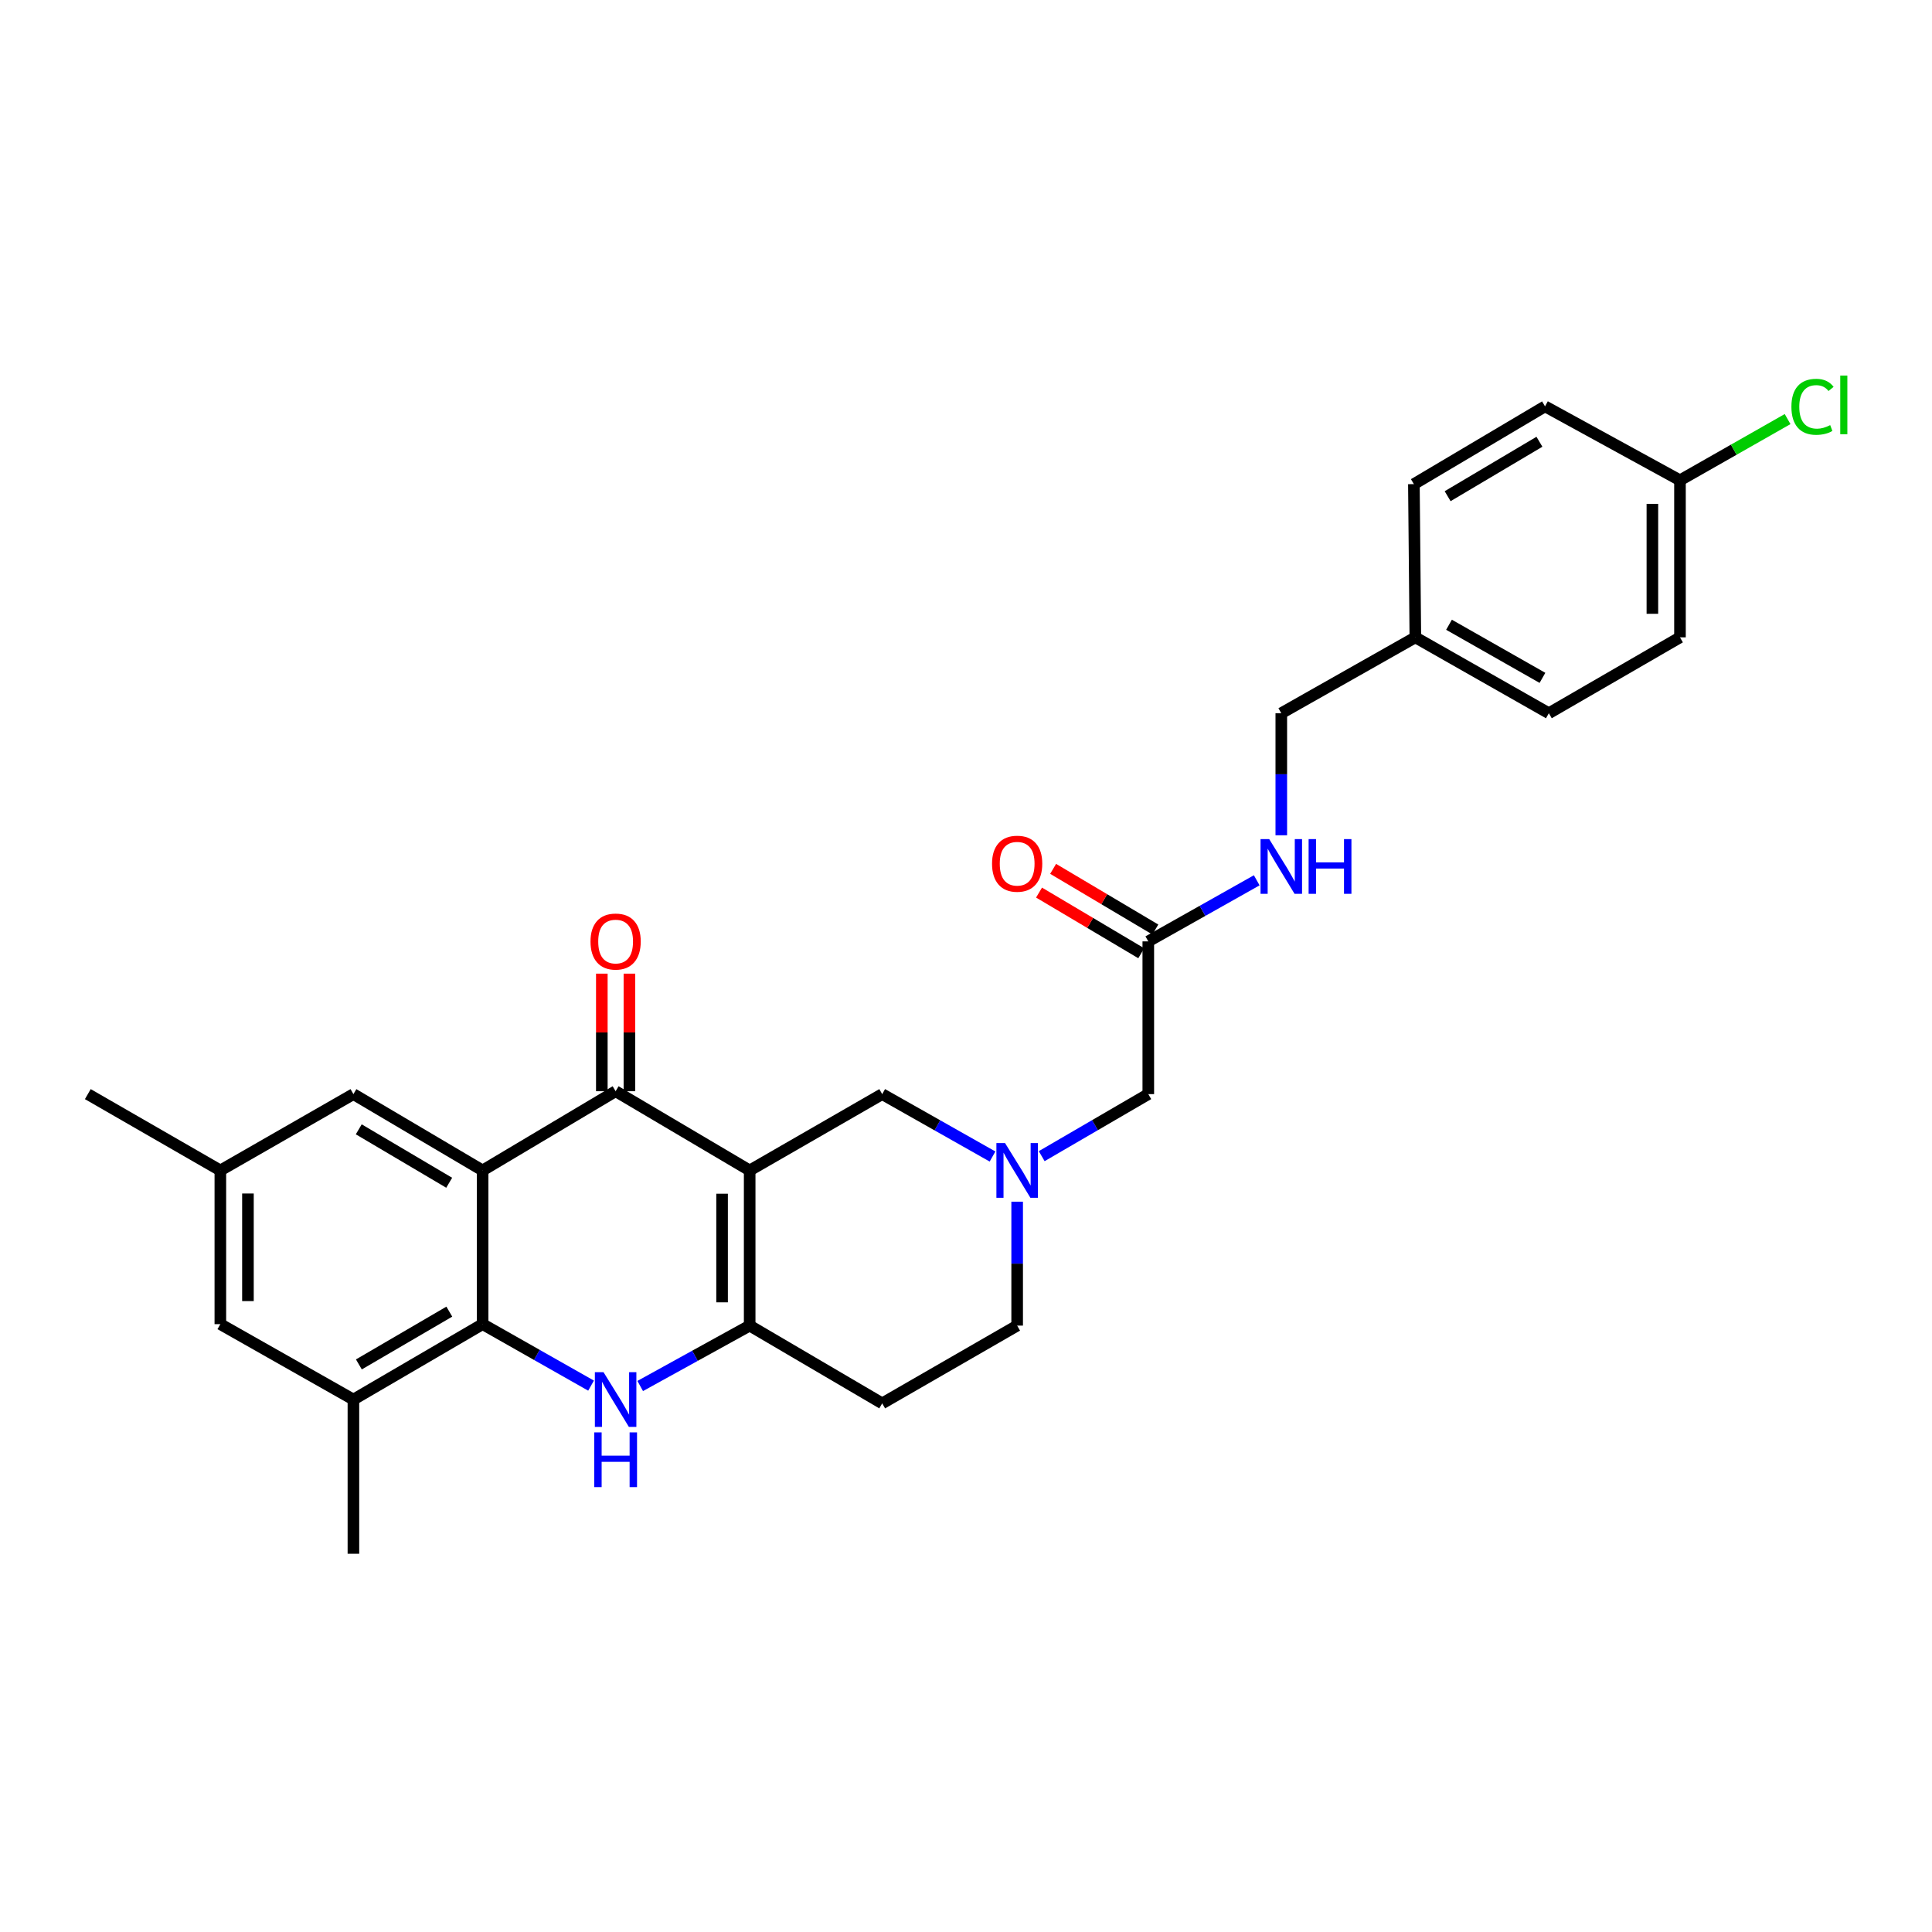 <?xml version='1.0' encoding='iso-8859-1'?>
<svg version='1.1' baseProfile='full'
              xmlns='http://www.w3.org/2000/svg'
                      xmlns:rdkit='http://www.rdkit.org/xml'
                      xmlns:xlink='http://www.w3.org/1999/xlink'
                  xml:space='preserve'
width='1000px' height='1000px' viewBox='0 0 1000 1000'>
<!-- END OF HEADER -->
<rect style='opacity:1.0;fill:#FFFFFF;stroke:none' width='1000' height='1000' x='0' y='0'> </rect>
<path class='bond-1' d='M 388.03,605.823 L 318.646,564.815' style='fill:none;fill-rule:evenodd;stroke:#000000;stroke-width:6px;stroke-linecap:butt;stroke-linejoin:miter;stroke-opacity:1' />
<path class='bond-2' d='M 388.03,605.823 L 388.03,686.132' style='fill:none;fill-rule:evenodd;stroke:#000000;stroke-width:6px;stroke-linecap:butt;stroke-linejoin:miter;stroke-opacity:1' />
<path class='bond-2' d='M 373.747,617.869 L 373.747,674.086' style='fill:none;fill-rule:evenodd;stroke:#000000;stroke-width:6px;stroke-linecap:butt;stroke-linejoin:miter;stroke-opacity:1' />
<path class='bond-6' d='M 388.03,605.823 L 456.627,566.315' style='fill:none;fill-rule:evenodd;stroke:#000000;stroke-width:6px;stroke-linecap:butt;stroke-linejoin:miter;stroke-opacity:1' />
<path class='bond-0' d='M 249.795,605.823 L 318.646,564.815' style='fill:none;fill-rule:evenodd;stroke:#000000;stroke-width:6px;stroke-linecap:butt;stroke-linejoin:miter;stroke-opacity:1' />
<path class='bond-9' d='M 249.795,605.823 L 182.927,566.315' style='fill:none;fill-rule:evenodd;stroke:#000000;stroke-width:6px;stroke-linecap:butt;stroke-linejoin:miter;stroke-opacity:1' />
<path class='bond-9' d='M 232.499,612.193 L 185.692,584.538' style='fill:none;fill-rule:evenodd;stroke:#000000;stroke-width:6px;stroke-linecap:butt;stroke-linejoin:miter;stroke-opacity:1' />
<path class='bond-29' d='M 249.795,605.823 L 249.795,685.378' style='fill:none;fill-rule:evenodd;stroke:#000000;stroke-width:6px;stroke-linecap:butt;stroke-linejoin:miter;stroke-opacity:1' />
<path class='bond-11' d='M 325.788,564.815 L 325.788,534.386' style='fill:none;fill-rule:evenodd;stroke:#000000;stroke-width:6px;stroke-linecap:butt;stroke-linejoin:miter;stroke-opacity:1' />
<path class='bond-11' d='M 325.788,534.386 L 325.788,503.958' style='fill:none;fill-rule:evenodd;stroke:#FF0000;stroke-width:6px;stroke-linecap:butt;stroke-linejoin:miter;stroke-opacity:1' />
<path class='bond-11' d='M 311.505,564.815 L 311.505,534.386' style='fill:none;fill-rule:evenodd;stroke:#000000;stroke-width:6px;stroke-linecap:butt;stroke-linejoin:miter;stroke-opacity:1' />
<path class='bond-11' d='M 311.505,534.386 L 311.505,503.958' style='fill:none;fill-rule:evenodd;stroke:#FF0000;stroke-width:6px;stroke-linecap:butt;stroke-linejoin:miter;stroke-opacity:1' />
<path class='bond-3' d='M 388.03,686.132 L 359.699,701.762' style='fill:none;fill-rule:evenodd;stroke:#000000;stroke-width:6px;stroke-linecap:butt;stroke-linejoin:miter;stroke-opacity:1' />
<path class='bond-3' d='M 359.699,701.762 L 331.367,717.392' style='fill:none;fill-rule:evenodd;stroke:#0000FF;stroke-width:6px;stroke-linecap:butt;stroke-linejoin:miter;stroke-opacity:1' />
<path class='bond-8' d='M 388.03,686.132 L 456.627,726.386' style='fill:none;fill-rule:evenodd;stroke:#000000;stroke-width:6px;stroke-linecap:butt;stroke-linejoin:miter;stroke-opacity:1' />
<path class='bond-4' d='M 305.928,717.2 L 277.861,701.289' style='fill:none;fill-rule:evenodd;stroke:#0000FF;stroke-width:6px;stroke-linecap:butt;stroke-linejoin:miter;stroke-opacity:1' />
<path class='bond-4' d='M 277.861,701.289 L 249.795,685.378' style='fill:none;fill-rule:evenodd;stroke:#000000;stroke-width:6px;stroke-linecap:butt;stroke-linejoin:miter;stroke-opacity:1' />
<path class='bond-7' d='M 249.795,685.378 L 182.927,724.41' style='fill:none;fill-rule:evenodd;stroke:#000000;stroke-width:6px;stroke-linecap:butt;stroke-linejoin:miter;stroke-opacity:1' />
<path class='bond-7' d='M 232.565,678.898 L 185.757,706.22' style='fill:none;fill-rule:evenodd;stroke:#000000;stroke-width:6px;stroke-linecap:butt;stroke-linejoin:miter;stroke-opacity:1' />
<path class='bond-5' d='M 513.732,598.613 L 485.18,582.464' style='fill:none;fill-rule:evenodd;stroke:#0000FF;stroke-width:6px;stroke-linecap:butt;stroke-linejoin:miter;stroke-opacity:1' />
<path class='bond-5' d='M 485.18,582.464 L 456.627,566.315' style='fill:none;fill-rule:evenodd;stroke:#000000;stroke-width:6px;stroke-linecap:butt;stroke-linejoin:miter;stroke-opacity:1' />
<path class='bond-14' d='M 539.182,598.428 L 566.768,582.372' style='fill:none;fill-rule:evenodd;stroke:#0000FF;stroke-width:6px;stroke-linecap:butt;stroke-linejoin:miter;stroke-opacity:1' />
<path class='bond-14' d='M 566.768,582.372 L 594.354,566.315' style='fill:none;fill-rule:evenodd;stroke:#000000;stroke-width:6px;stroke-linecap:butt;stroke-linejoin:miter;stroke-opacity:1' />
<path class='bond-16' d='M 526.478,621.99 L 526.478,654.061' style='fill:none;fill-rule:evenodd;stroke:#0000FF;stroke-width:6px;stroke-linecap:butt;stroke-linejoin:miter;stroke-opacity:1' />
<path class='bond-16' d='M 526.478,654.061 L 526.478,686.132' style='fill:none;fill-rule:evenodd;stroke:#000000;stroke-width:6px;stroke-linecap:butt;stroke-linejoin:miter;stroke-opacity:1' />
<path class='bond-12' d='M 182.927,724.41 L 114.052,685.378' style='fill:none;fill-rule:evenodd;stroke:#000000;stroke-width:6px;stroke-linecap:butt;stroke-linejoin:miter;stroke-opacity:1' />
<path class='bond-26' d='M 182.927,724.41 L 182.927,804.22' style='fill:none;fill-rule:evenodd;stroke:#000000;stroke-width:6px;stroke-linecap:butt;stroke-linejoin:miter;stroke-opacity:1' />
<path class='bond-28' d='M 456.627,726.386 L 526.478,686.132' style='fill:none;fill-rule:evenodd;stroke:#000000;stroke-width:6px;stroke-linecap:butt;stroke-linejoin:miter;stroke-opacity:1' />
<path class='bond-15' d='M 182.927,566.315 L 114.052,605.823' style='fill:none;fill-rule:evenodd;stroke:#000000;stroke-width:6px;stroke-linecap:butt;stroke-linejoin:miter;stroke-opacity:1' />
<path class='bond-10' d='M 594.354,487.259 L 594.354,566.315' style='fill:none;fill-rule:evenodd;stroke:#000000;stroke-width:6px;stroke-linecap:butt;stroke-linejoin:miter;stroke-opacity:1' />
<path class='bond-13' d='M 594.354,487.259 L 622.418,471.451' style='fill:none;fill-rule:evenodd;stroke:#000000;stroke-width:6px;stroke-linecap:butt;stroke-linejoin:miter;stroke-opacity:1' />
<path class='bond-13' d='M 622.418,471.451 L 650.482,455.643' style='fill:none;fill-rule:evenodd;stroke:#0000FF;stroke-width:6px;stroke-linecap:butt;stroke-linejoin:miter;stroke-opacity:1' />
<path class='bond-17' d='M 597.999,481.118 L 571.548,465.418' style='fill:none;fill-rule:evenodd;stroke:#000000;stroke-width:6px;stroke-linecap:butt;stroke-linejoin:miter;stroke-opacity:1' />
<path class='bond-17' d='M 571.548,465.418 L 545.097,449.719' style='fill:none;fill-rule:evenodd;stroke:#FF0000;stroke-width:6px;stroke-linecap:butt;stroke-linejoin:miter;stroke-opacity:1' />
<path class='bond-17' d='M 590.709,493.4 L 564.258,477.701' style='fill:none;fill-rule:evenodd;stroke:#000000;stroke-width:6px;stroke-linecap:butt;stroke-linejoin:miter;stroke-opacity:1' />
<path class='bond-17' d='M 564.258,477.701 L 537.807,462.001' style='fill:none;fill-rule:evenodd;stroke:#FF0000;stroke-width:6px;stroke-linecap:butt;stroke-linejoin:miter;stroke-opacity:1' />
<path class='bond-30' d='M 114.052,685.378 L 114.052,605.823' style='fill:none;fill-rule:evenodd;stroke:#000000;stroke-width:6px;stroke-linecap:butt;stroke-linejoin:miter;stroke-opacity:1' />
<path class='bond-30' d='M 128.335,673.445 L 128.335,617.756' style='fill:none;fill-rule:evenodd;stroke:#000000;stroke-width:6px;stroke-linecap:butt;stroke-linejoin:miter;stroke-opacity:1' />
<path class='bond-18' d='M 663.197,432.338 L 663.197,400.755' style='fill:none;fill-rule:evenodd;stroke:#0000FF;stroke-width:6px;stroke-linecap:butt;stroke-linejoin:miter;stroke-opacity:1' />
<path class='bond-18' d='M 663.197,400.755 L 663.197,369.171' style='fill:none;fill-rule:evenodd;stroke:#000000;stroke-width:6px;stroke-linecap:butt;stroke-linejoin:miter;stroke-opacity:1' />
<path class='bond-27' d='M 114.052,605.823 L 45.455,566.315' style='fill:none;fill-rule:evenodd;stroke:#000000;stroke-width:6px;stroke-linecap:butt;stroke-linejoin:miter;stroke-opacity:1' />
<path class='bond-20' d='M 663.197,369.171 L 732.58,329.893' style='fill:none;fill-rule:evenodd;stroke:#000000;stroke-width:6px;stroke-linecap:butt;stroke-linejoin:miter;stroke-opacity:1' />
<path class='bond-19' d='M 869.553,248.6 L 869.553,329.893' style='fill:none;fill-rule:evenodd;stroke:#000000;stroke-width:6px;stroke-linecap:butt;stroke-linejoin:miter;stroke-opacity:1' />
<path class='bond-19' d='M 855.27,260.794 L 855.27,317.699' style='fill:none;fill-rule:evenodd;stroke:#000000;stroke-width:6px;stroke-linecap:butt;stroke-linejoin:miter;stroke-opacity:1' />
<path class='bond-21' d='M 869.553,248.6 L 897.405,232.755' style='fill:none;fill-rule:evenodd;stroke:#000000;stroke-width:6px;stroke-linecap:butt;stroke-linejoin:miter;stroke-opacity:1' />
<path class='bond-21' d='M 897.405,232.755 L 925.258,216.91' style='fill:none;fill-rule:evenodd;stroke:#00CC00;stroke-width:6px;stroke-linecap:butt;stroke-linejoin:miter;stroke-opacity:1' />
<path class='bond-31' d='M 869.553,248.6 L 799.702,210.33' style='fill:none;fill-rule:evenodd;stroke:#000000;stroke-width:6px;stroke-linecap:butt;stroke-linejoin:miter;stroke-opacity:1' />
<path class='bond-24' d='M 732.58,329.893 L 731.826,250.583' style='fill:none;fill-rule:evenodd;stroke:#000000;stroke-width:6px;stroke-linecap:butt;stroke-linejoin:miter;stroke-opacity:1' />
<path class='bond-25' d='M 732.58,329.893 L 801.678,369.171' style='fill:none;fill-rule:evenodd;stroke:#000000;stroke-width:6px;stroke-linecap:butt;stroke-linejoin:miter;stroke-opacity:1' />
<path class='bond-25' d='M 750.003,323.368 L 798.371,350.862' style='fill:none;fill-rule:evenodd;stroke:#000000;stroke-width:6px;stroke-linecap:butt;stroke-linejoin:miter;stroke-opacity:1' />
<path class='bond-22' d='M 869.553,329.893 L 801.678,369.171' style='fill:none;fill-rule:evenodd;stroke:#000000;stroke-width:6px;stroke-linecap:butt;stroke-linejoin:miter;stroke-opacity:1' />
<path class='bond-23' d='M 799.702,210.33 L 731.826,250.583' style='fill:none;fill-rule:evenodd;stroke:#000000;stroke-width:6px;stroke-linecap:butt;stroke-linejoin:miter;stroke-opacity:1' />
<path class='bond-23' d='M 796.806,228.653 L 749.293,256.83' style='fill:none;fill-rule:evenodd;stroke:#000000;stroke-width:6px;stroke-linecap:butt;stroke-linejoin:miter;stroke-opacity:1' />
<path  class='atom-4' d='M 312.386 710.25
L 321.666 725.25
Q 322.586 726.73, 324.066 729.41
Q 325.546 732.09, 325.626 732.25
L 325.626 710.25
L 329.386 710.25
L 329.386 738.57
L 325.506 738.57
L 315.546 722.17
Q 314.386 720.25, 313.146 718.05
Q 311.946 715.85, 311.586 715.17
L 311.586 738.57
L 307.906 738.57
L 307.906 710.25
L 312.386 710.25
' fill='#0000FF'/>
<path  class='atom-4' d='M 307.566 741.402
L 311.406 741.402
L 311.406 753.442
L 325.886 753.442
L 325.886 741.402
L 329.726 741.402
L 329.726 769.722
L 325.886 769.722
L 325.886 756.642
L 311.406 756.642
L 311.406 769.722
L 307.566 769.722
L 307.566 741.402
' fill='#0000FF'/>
<path  class='atom-6' d='M 520.218 591.663
L 529.498 606.663
Q 530.418 608.143, 531.898 610.823
Q 533.378 613.503, 533.458 613.663
L 533.458 591.663
L 537.218 591.663
L 537.218 619.983
L 533.338 619.983
L 523.378 603.583
Q 522.218 601.663, 520.978 599.463
Q 519.778 597.263, 519.418 596.583
L 519.418 619.983
L 515.738 619.983
L 515.738 591.663
L 520.218 591.663
' fill='#0000FF'/>
<path  class='atom-12' d='M 305.646 487.339
Q 305.646 480.539, 309.006 476.739
Q 312.366 472.939, 318.646 472.939
Q 324.926 472.939, 328.286 476.739
Q 331.646 480.539, 331.646 487.339
Q 331.646 494.219, 328.246 498.139
Q 324.846 502.019, 318.646 502.019
Q 312.406 502.019, 309.006 498.139
Q 305.646 494.259, 305.646 487.339
M 318.646 498.819
Q 322.966 498.819, 325.286 495.939
Q 327.646 493.019, 327.646 487.339
Q 327.646 481.779, 325.286 478.979
Q 322.966 476.139, 318.646 476.139
Q 314.326 476.139, 311.966 478.939
Q 309.646 481.739, 309.646 487.339
Q 309.646 493.059, 311.966 495.939
Q 314.326 498.819, 318.646 498.819
' fill='#FF0000'/>
<path  class='atom-14' d='M 656.937 434.321
L 666.217 449.321
Q 667.137 450.801, 668.617 453.481
Q 670.097 456.161, 670.177 456.321
L 670.177 434.321
L 673.937 434.321
L 673.937 462.641
L 670.057 462.641
L 660.097 446.241
Q 658.937 444.321, 657.697 442.121
Q 656.497 439.921, 656.137 439.241
L 656.137 462.641
L 652.457 462.641
L 652.457 434.321
L 656.937 434.321
' fill='#0000FF'/>
<path  class='atom-14' d='M 677.337 434.321
L 681.177 434.321
L 681.177 446.361
L 695.657 446.361
L 695.657 434.321
L 699.497 434.321
L 699.497 462.641
L 695.657 462.641
L 695.657 449.561
L 681.177 449.561
L 681.177 462.641
L 677.337 462.641
L 677.337 434.321
' fill='#0000FF'/>
<path  class='atom-18' d='M 513.478 447.053
Q 513.478 440.253, 516.838 436.453
Q 520.198 432.653, 526.478 432.653
Q 532.758 432.653, 536.118 436.453
Q 539.478 440.253, 539.478 447.053
Q 539.478 453.933, 536.078 457.853
Q 532.678 461.733, 526.478 461.733
Q 520.238 461.733, 516.838 457.853
Q 513.478 453.973, 513.478 447.053
M 526.478 458.533
Q 530.798 458.533, 533.118 455.653
Q 535.478 452.733, 535.478 447.053
Q 535.478 441.493, 533.118 438.693
Q 530.798 435.853, 526.478 435.853
Q 522.158 435.853, 519.798 438.653
Q 517.478 441.453, 517.478 447.053
Q 517.478 452.773, 519.798 455.653
Q 522.158 458.533, 526.478 458.533
' fill='#FF0000'/>
<path  class='atom-22' d='M 927.231 210.556
Q 927.231 203.516, 930.511 199.836
Q 933.831 196.116, 940.111 196.116
Q 945.951 196.116, 949.071 200.236
L 946.431 202.396
Q 944.151 199.396, 940.111 199.396
Q 935.831 199.396, 933.551 202.276
Q 931.311 205.116, 931.311 210.556
Q 931.311 216.156, 933.631 219.036
Q 935.991 221.916, 940.551 221.916
Q 943.671 221.916, 947.311 220.036
L 948.431 223.036
Q 946.951 223.996, 944.711 224.556
Q 942.471 225.116, 939.991 225.116
Q 933.831 225.116, 930.511 221.356
Q 927.231 217.596, 927.231 210.556
' fill='#00CC00'/>
<path  class='atom-22' d='M 952.511 194.396
L 956.191 194.396
L 956.191 224.756
L 952.511 224.756
L 952.511 194.396
' fill='#00CC00'/>
</svg>
